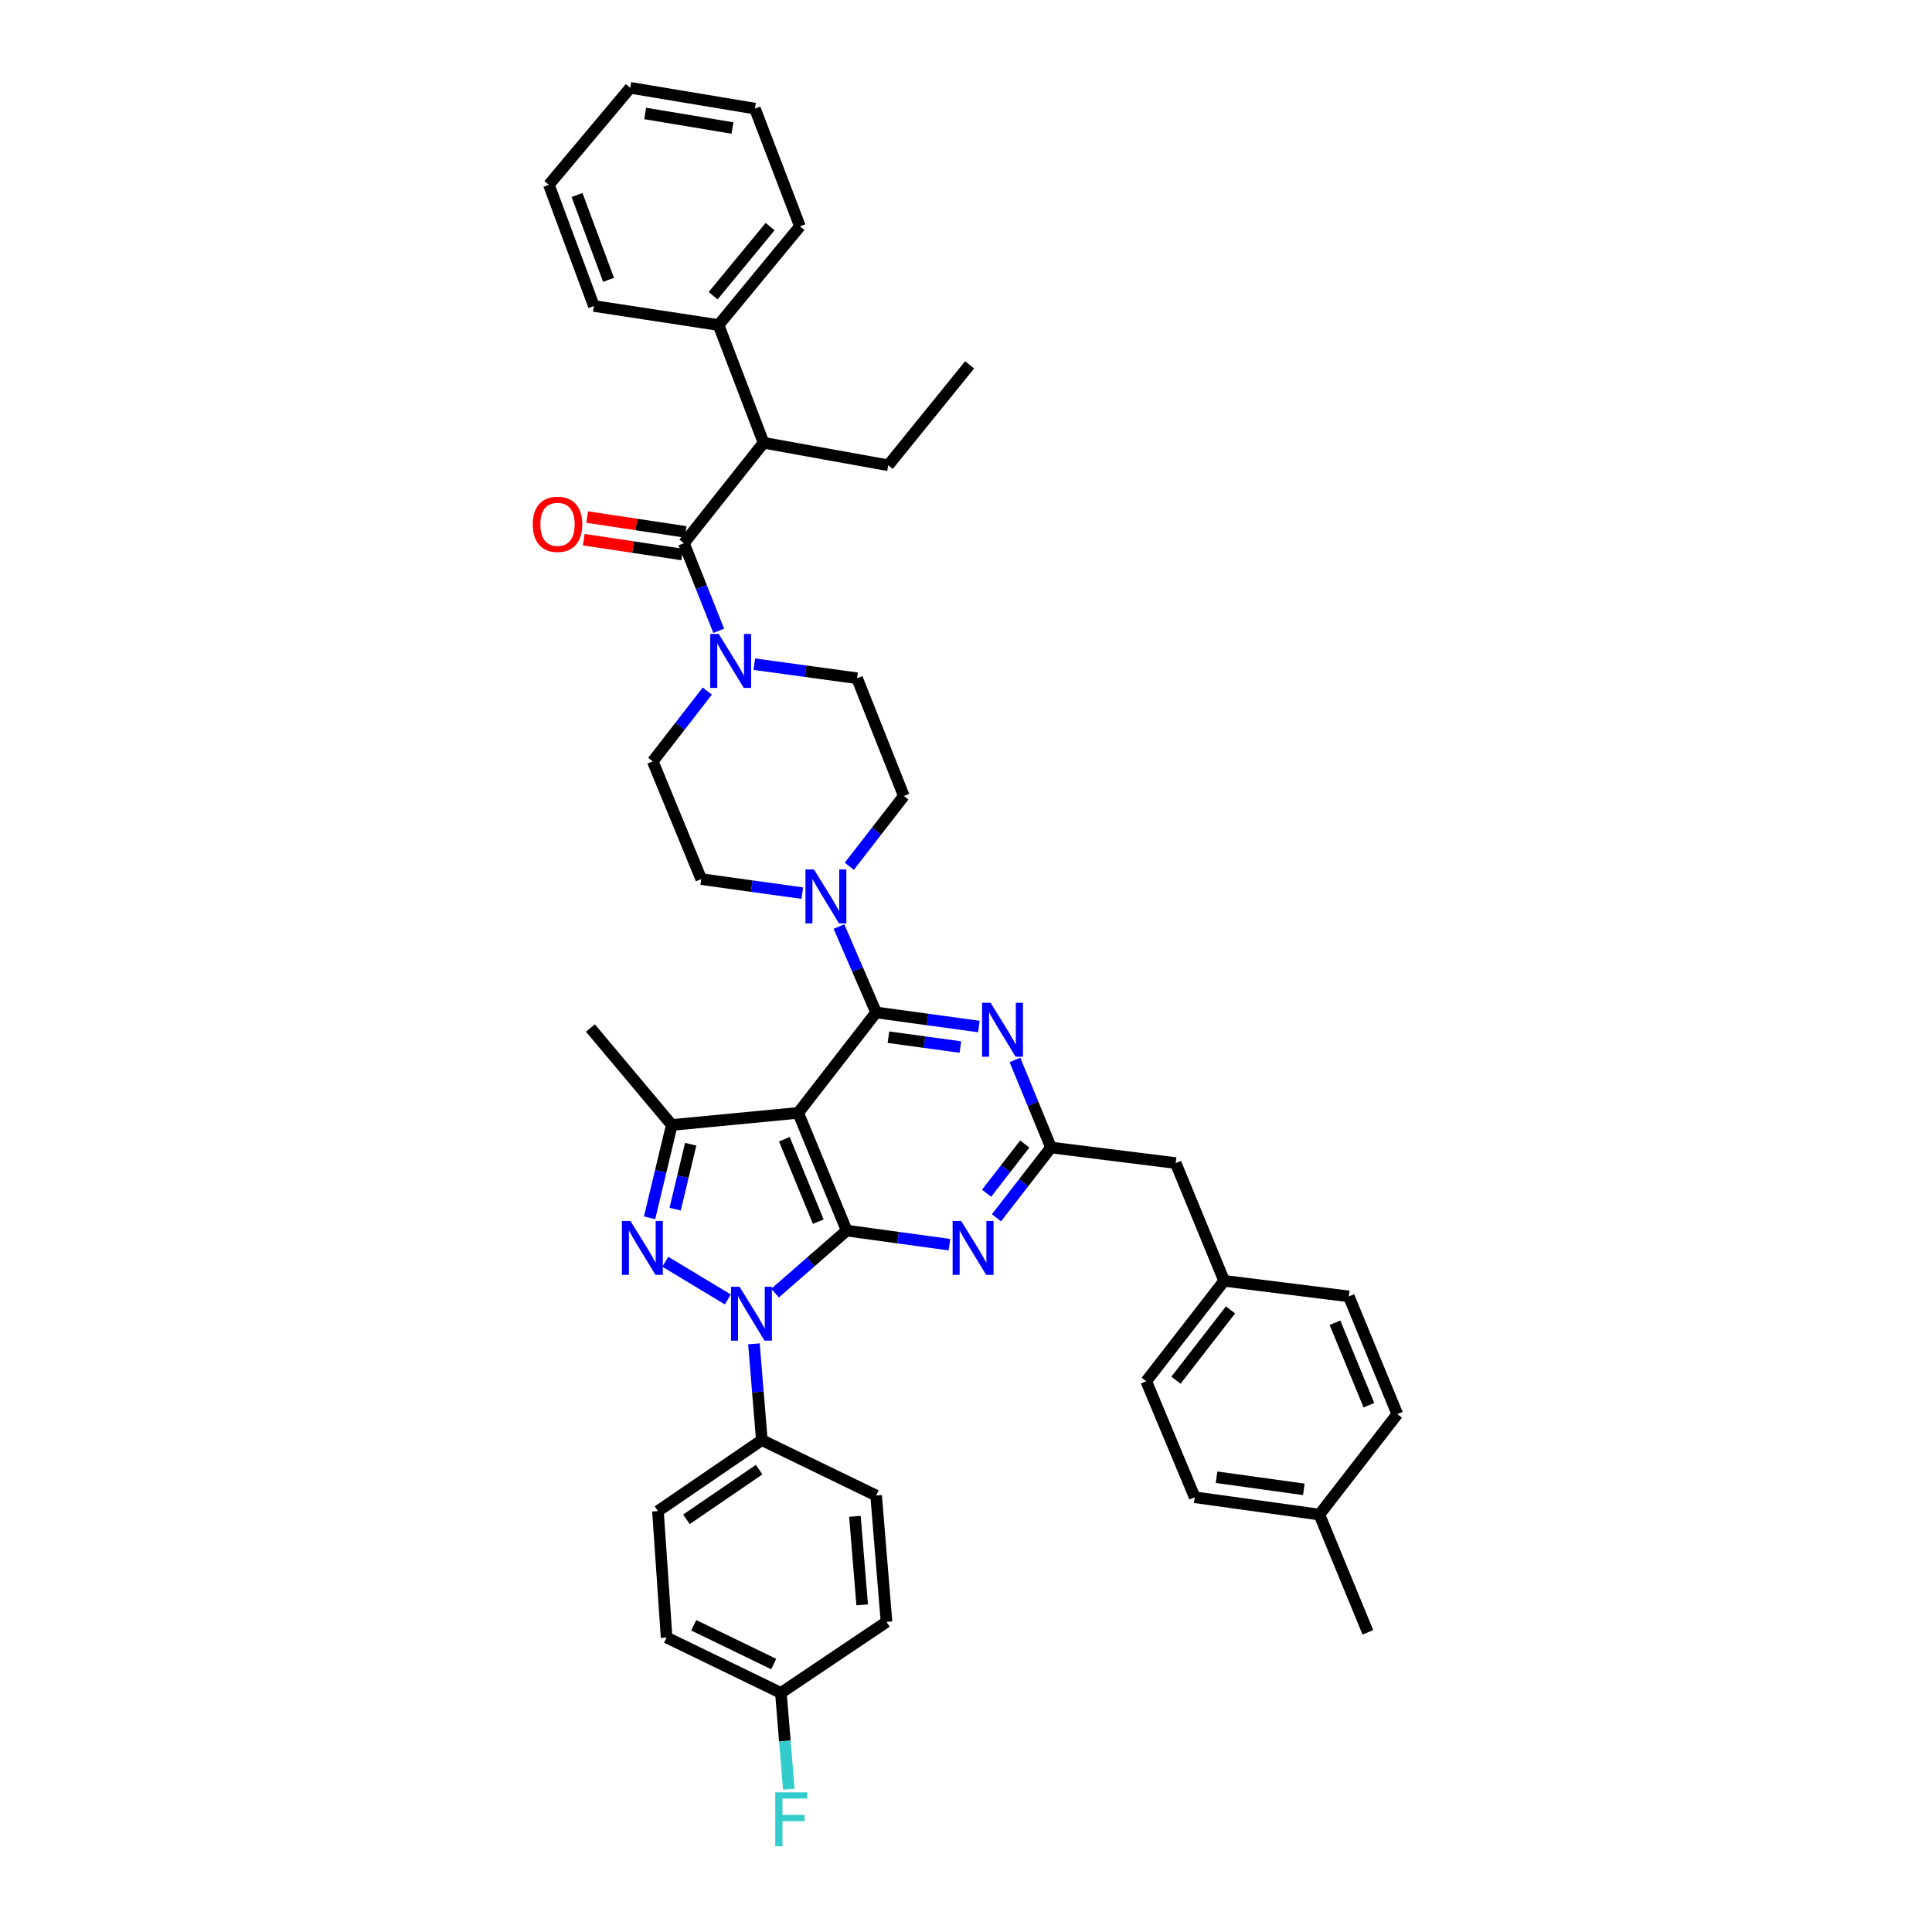 <?xml version='1.0' encoding='iso-8859-1'?>
<svg version='1.1' baseProfile='full'
              xmlns='http://www.w3.org/2000/svg'
                      xmlns:rdkit='http://www.rdkit.org/xml'
                      xmlns:xlink='http://www.w3.org/1999/xlink'
                  xml:space='preserve'
width='1000px' height='1000px' viewBox='0 0 1000 1000'>
<!-- END OF HEADER -->
<rect style='opacity:1.0;fill:#FFFFFF;stroke:none' width='1000' height='1000' x='0' y='0'> </rect>
<path class='bond-0' d='M 395.227,229.18 L 371.922,168.238' style='fill:none;fill-rule:evenodd;stroke:#000000;stroke-width:6px;stroke-linecap:butt;stroke-linejoin:miter;stroke-opacity:1' />
<path class='bond-1' d='M 395.227,229.18 L 459.75,240.829' style='fill:none;fill-rule:evenodd;stroke:#000000;stroke-width:6px;stroke-linecap:butt;stroke-linejoin:miter;stroke-opacity:1' />
<path class='bond-2' d='M 395.227,229.18 L 353.997,281.159' style='fill:none;fill-rule:evenodd;stroke:#000000;stroke-width:6px;stroke-linecap:butt;stroke-linejoin:miter;stroke-opacity:1' />
<path class='bond-3' d='M 390.432,343.777 L 417.026,347.42' style='fill:none;fill-rule:evenodd;stroke:#0000FF;stroke-width:6px;stroke-linecap:butt;stroke-linejoin:miter;stroke-opacity:1' />
<path class='bond-3' d='M 417.026,347.42 L 443.619,351.063' style='fill:none;fill-rule:evenodd;stroke:#000000;stroke-width:6px;stroke-linecap:butt;stroke-linejoin:miter;stroke-opacity:1' />
<path class='bond-4' d='M 372.004,326.506 L 363.001,303.833' style='fill:none;fill-rule:evenodd;stroke:#0000FF;stroke-width:6px;stroke-linecap:butt;stroke-linejoin:miter;stroke-opacity:1' />
<path class='bond-4' d='M 363.001,303.833 L 353.997,281.159' style='fill:none;fill-rule:evenodd;stroke:#000000;stroke-width:6px;stroke-linecap:butt;stroke-linejoin:miter;stroke-opacity:1' />
<path class='bond-5' d='M 366.094,357.702 L 351.98,375.894' style='fill:none;fill-rule:evenodd;stroke:#0000FF;stroke-width:6px;stroke-linecap:butt;stroke-linejoin:miter;stroke-opacity:1' />
<path class='bond-5' d='M 351.98,375.894 L 337.867,394.087' style='fill:none;fill-rule:evenodd;stroke:#000000;stroke-width:6px;stroke-linecap:butt;stroke-linejoin:miter;stroke-opacity:1' />
<path class='bond-6' d='M 354.878,275.312 L 329.4,271.474' style='fill:none;fill-rule:evenodd;stroke:#000000;stroke-width:6px;stroke-linecap:butt;stroke-linejoin:miter;stroke-opacity:1' />
<path class='bond-6' d='M 329.4,271.474 L 303.922,267.635' style='fill:none;fill-rule:evenodd;stroke:#FF0000;stroke-width:6px;stroke-linecap:butt;stroke-linejoin:miter;stroke-opacity:1' />
<path class='bond-6' d='M 353.116,287.007 L 327.638,283.169' style='fill:none;fill-rule:evenodd;stroke:#000000;stroke-width:6px;stroke-linecap:butt;stroke-linejoin:miter;stroke-opacity:1' />
<path class='bond-6' d='M 327.638,283.169 L 302.16,279.33' style='fill:none;fill-rule:evenodd;stroke:#FF0000;stroke-width:6px;stroke-linecap:butt;stroke-linejoin:miter;stroke-opacity:1' />
<path class='bond-7' d='M 371.922,168.238 L 414.045,117.152' style='fill:none;fill-rule:evenodd;stroke:#000000;stroke-width:6px;stroke-linecap:butt;stroke-linejoin:miter;stroke-opacity:1' />
<path class='bond-7' d='M 369.115,153.051 L 398.602,117.291' style='fill:none;fill-rule:evenodd;stroke:#000000;stroke-width:6px;stroke-linecap:butt;stroke-linejoin:miter;stroke-opacity:1' />
<path class='bond-8' d='M 371.922,168.238 L 307.392,158.376' style='fill:none;fill-rule:evenodd;stroke:#000000;stroke-width:6px;stroke-linecap:butt;stroke-linejoin:miter;stroke-opacity:1' />
<path class='bond-9' d='M 459.75,240.829 L 501.874,188.85' style='fill:none;fill-rule:evenodd;stroke:#000000;stroke-width:6px;stroke-linecap:butt;stroke-linejoin:miter;stroke-opacity:1' />
<path class='bond-10' d='M 390.234,695.574 L 392.28,720.487' style='fill:none;fill-rule:evenodd;stroke:#0000FF;stroke-width:6px;stroke-linecap:butt;stroke-linejoin:miter;stroke-opacity:1' />
<path class='bond-10' d='M 392.28,720.487 L 394.327,745.4' style='fill:none;fill-rule:evenodd;stroke:#000000;stroke-width:6px;stroke-linecap:butt;stroke-linejoin:miter;stroke-opacity:1' />
<path class='bond-11' d='M 401.173,669.312 L 419.709,653.136' style='fill:none;fill-rule:evenodd;stroke:#0000FF;stroke-width:6px;stroke-linecap:butt;stroke-linejoin:miter;stroke-opacity:1' />
<path class='bond-11' d='M 419.709,653.136 L 438.245,636.96' style='fill:none;fill-rule:evenodd;stroke:#000000;stroke-width:6px;stroke-linecap:butt;stroke-linejoin:miter;stroke-opacity:1' />
<path class='bond-12' d='M 376.719,672.599 L 344.368,653.086' style='fill:none;fill-rule:evenodd;stroke:#0000FF;stroke-width:6px;stroke-linecap:butt;stroke-linejoin:miter;stroke-opacity:1' />
<path class='bond-13' d='M 347.722,582.293 L 305.605,532.101' style='fill:none;fill-rule:evenodd;stroke:#000000;stroke-width:6px;stroke-linecap:butt;stroke-linejoin:miter;stroke-opacity:1' />
<path class='bond-14' d='M 347.722,582.293 L 341.973,606.312' style='fill:none;fill-rule:evenodd;stroke:#000000;stroke-width:6px;stroke-linecap:butt;stroke-linejoin:miter;stroke-opacity:1' />
<path class='bond-14' d='M 341.973,606.312 L 336.224,630.331' style='fill:none;fill-rule:evenodd;stroke:#0000FF;stroke-width:6px;stroke-linecap:butt;stroke-linejoin:miter;stroke-opacity:1' />
<path class='bond-14' d='M 357.5,592.252 L 353.475,609.065' style='fill:none;fill-rule:evenodd;stroke:#000000;stroke-width:6px;stroke-linecap:butt;stroke-linejoin:miter;stroke-opacity:1' />
<path class='bond-14' d='M 353.475,609.065 L 349.451,625.878' style='fill:none;fill-rule:evenodd;stroke:#0000FF;stroke-width:6px;stroke-linecap:butt;stroke-linejoin:miter;stroke-opacity:1' />
<path class='bond-15' d='M 347.722,582.293 L 413.152,576.019' style='fill:none;fill-rule:evenodd;stroke:#000000;stroke-width:6px;stroke-linecap:butt;stroke-linejoin:miter;stroke-opacity:1' />
<path class='bond-16' d='M 362.959,455.029 L 337.867,394.087' style='fill:none;fill-rule:evenodd;stroke:#000000;stroke-width:6px;stroke-linecap:butt;stroke-linejoin:miter;stroke-opacity:1' />
<path class='bond-17' d='M 362.959,455.029 L 389.117,458.662' style='fill:none;fill-rule:evenodd;stroke:#000000;stroke-width:6px;stroke-linecap:butt;stroke-linejoin:miter;stroke-opacity:1' />
<path class='bond-17' d='M 389.117,458.662 L 415.275,462.295' style='fill:none;fill-rule:evenodd;stroke:#0000FF;stroke-width:6px;stroke-linecap:butt;stroke-linejoin:miter;stroke-opacity:1' />
<path class='bond-18' d='M 413.152,576.019 L 438.245,636.96' style='fill:none;fill-rule:evenodd;stroke:#000000;stroke-width:6px;stroke-linecap:butt;stroke-linejoin:miter;stroke-opacity:1' />
<path class='bond-18' d='M 405.979,589.663 L 423.544,632.322' style='fill:none;fill-rule:evenodd;stroke:#000000;stroke-width:6px;stroke-linecap:butt;stroke-linejoin:miter;stroke-opacity:1' />
<path class='bond-19' d='M 413.152,576.019 L 453.482,524.039' style='fill:none;fill-rule:evenodd;stroke:#000000;stroke-width:6px;stroke-linecap:butt;stroke-linejoin:miter;stroke-opacity:1' />
<path class='bond-20' d='M 438.245,636.96 L 464.838,640.603' style='fill:none;fill-rule:evenodd;stroke:#000000;stroke-width:6px;stroke-linecap:butt;stroke-linejoin:miter;stroke-opacity:1' />
<path class='bond-20' d='M 464.838,640.603 L 491.431,644.246' style='fill:none;fill-rule:evenodd;stroke:#0000FF;stroke-width:6px;stroke-linecap:butt;stroke-linejoin:miter;stroke-opacity:1' />
<path class='bond-21' d='M 515.772,630.322 L 529.884,612.132' style='fill:none;fill-rule:evenodd;stroke:#0000FF;stroke-width:6px;stroke-linecap:butt;stroke-linejoin:miter;stroke-opacity:1' />
<path class='bond-21' d='M 529.884,612.132 L 543.997,593.943' style='fill:none;fill-rule:evenodd;stroke:#000000;stroke-width:6px;stroke-linecap:butt;stroke-linejoin:miter;stroke-opacity:1' />
<path class='bond-21' d='M 510.661,617.615 L 520.54,604.882' style='fill:none;fill-rule:evenodd;stroke:#0000FF;stroke-width:6px;stroke-linecap:butt;stroke-linejoin:miter;stroke-opacity:1' />
<path class='bond-21' d='M 520.54,604.882 L 530.419,592.15' style='fill:none;fill-rule:evenodd;stroke:#000000;stroke-width:6px;stroke-linecap:butt;stroke-linejoin:miter;stroke-opacity:1' />
<path class='bond-22' d='M 543.997,593.943 L 534.663,571.274' style='fill:none;fill-rule:evenodd;stroke:#000000;stroke-width:6px;stroke-linecap:butt;stroke-linejoin:miter;stroke-opacity:1' />
<path class='bond-22' d='M 534.663,571.274 L 525.329,548.605' style='fill:none;fill-rule:evenodd;stroke:#0000FF;stroke-width:6px;stroke-linecap:butt;stroke-linejoin:miter;stroke-opacity:1' />
<path class='bond-23' d='M 543.997,593.943 L 608.527,602.005' style='fill:none;fill-rule:evenodd;stroke:#000000;stroke-width:6px;stroke-linecap:butt;stroke-linejoin:miter;stroke-opacity:1' />
<path class='bond-24' d='M 506.668,531.325 L 480.075,527.682' style='fill:none;fill-rule:evenodd;stroke:#0000FF;stroke-width:6px;stroke-linecap:butt;stroke-linejoin:miter;stroke-opacity:1' />
<path class='bond-24' d='M 480.075,527.682 L 453.482,524.039' style='fill:none;fill-rule:evenodd;stroke:#000000;stroke-width:6px;stroke-linecap:butt;stroke-linejoin:miter;stroke-opacity:1' />
<path class='bond-24' d='M 497.085,541.95 L 478.47,539.4' style='fill:none;fill-rule:evenodd;stroke:#0000FF;stroke-width:6px;stroke-linecap:butt;stroke-linejoin:miter;stroke-opacity:1' />
<path class='bond-24' d='M 478.47,539.4 L 459.854,536.849' style='fill:none;fill-rule:evenodd;stroke:#000000;stroke-width:6px;stroke-linecap:butt;stroke-linejoin:miter;stroke-opacity:1' />
<path class='bond-25' d='M 453.482,524.039 L 443.86,501.811' style='fill:none;fill-rule:evenodd;stroke:#000000;stroke-width:6px;stroke-linecap:butt;stroke-linejoin:miter;stroke-opacity:1' />
<path class='bond-25' d='M 443.86,501.811 L 434.238,479.583' style='fill:none;fill-rule:evenodd;stroke:#0000FF;stroke-width:6px;stroke-linecap:butt;stroke-linejoin:miter;stroke-opacity:1' />
<path class='bond-26' d='M 439.593,448.39 L 453.706,430.201' style='fill:none;fill-rule:evenodd;stroke:#0000FF;stroke-width:6px;stroke-linecap:butt;stroke-linejoin:miter;stroke-opacity:1' />
<path class='bond-26' d='M 453.706,430.201 L 467.819,412.011' style='fill:none;fill-rule:evenodd;stroke:#000000;stroke-width:6px;stroke-linecap:butt;stroke-linejoin:miter;stroke-opacity:1' />
<path class='bond-27' d='M 467.819,412.011 L 443.619,351.063' style='fill:none;fill-rule:evenodd;stroke:#000000;stroke-width:6px;stroke-linecap:butt;stroke-linejoin:miter;stroke-opacity:1' />
<path class='bond-28' d='M 608.527,602.005 L 633.619,662.953' style='fill:none;fill-rule:evenodd;stroke:#000000;stroke-width:6px;stroke-linecap:butt;stroke-linejoin:miter;stroke-opacity:1' />
<path class='bond-29' d='M 633.619,662.953 L 593.289,714.933' style='fill:none;fill-rule:evenodd;stroke:#000000;stroke-width:6px;stroke-linecap:butt;stroke-linejoin:miter;stroke-opacity:1' />
<path class='bond-29' d='M 636.914,678 L 608.683,714.386' style='fill:none;fill-rule:evenodd;stroke:#000000;stroke-width:6px;stroke-linecap:butt;stroke-linejoin:miter;stroke-opacity:1' />
<path class='bond-30' d='M 633.619,662.953 L 698.149,671.015' style='fill:none;fill-rule:evenodd;stroke:#000000;stroke-width:6px;stroke-linecap:butt;stroke-linejoin:miter;stroke-opacity:1' />
<path class='bond-31' d='M 593.289,714.933 L 618.382,774.981' style='fill:none;fill-rule:evenodd;stroke:#000000;stroke-width:6px;stroke-linecap:butt;stroke-linejoin:miter;stroke-opacity:1' />
<path class='bond-32' d='M 394.327,745.4 L 340.554,782.149' style='fill:none;fill-rule:evenodd;stroke:#000000;stroke-width:6px;stroke-linecap:butt;stroke-linejoin:miter;stroke-opacity:1' />
<path class='bond-32' d='M 392.934,760.677 L 355.293,786.401' style='fill:none;fill-rule:evenodd;stroke:#000000;stroke-width:6px;stroke-linecap:butt;stroke-linejoin:miter;stroke-opacity:1' />
<path class='bond-33' d='M 394.327,745.4 L 453.482,774.081' style='fill:none;fill-rule:evenodd;stroke:#000000;stroke-width:6px;stroke-linecap:butt;stroke-linejoin:miter;stroke-opacity:1' />
<path class='bond-34' d='M 404.189,876.252 L 345.035,847.572' style='fill:none;fill-rule:evenodd;stroke:#000000;stroke-width:6px;stroke-linecap:butt;stroke-linejoin:miter;stroke-opacity:1' />
<path class='bond-34' d='M 400.476,861.308 L 359.068,841.232' style='fill:none;fill-rule:evenodd;stroke:#000000;stroke-width:6px;stroke-linecap:butt;stroke-linejoin:miter;stroke-opacity:1' />
<path class='bond-35' d='M 404.189,876.252 L 406.236,901.165' style='fill:none;fill-rule:evenodd;stroke:#000000;stroke-width:6px;stroke-linecap:butt;stroke-linejoin:miter;stroke-opacity:1' />
<path class='bond-35' d='M 406.236,901.165 L 408.283,926.078' style='fill:none;fill-rule:evenodd;stroke:#33CCCC;stroke-width:6px;stroke-linecap:butt;stroke-linejoin:miter;stroke-opacity:1' />
<path class='bond-36' d='M 404.189,876.252 L 458.856,839.503' style='fill:none;fill-rule:evenodd;stroke:#000000;stroke-width:6px;stroke-linecap:butt;stroke-linejoin:miter;stroke-opacity:1' />
<path class='bond-37' d='M 340.554,782.149 L 345.035,847.572' style='fill:none;fill-rule:evenodd;stroke:#000000;stroke-width:6px;stroke-linecap:butt;stroke-linejoin:miter;stroke-opacity:1' />
<path class='bond-38' d='M 453.482,774.081 L 458.856,839.503' style='fill:none;fill-rule:evenodd;stroke:#000000;stroke-width:6px;stroke-linecap:butt;stroke-linejoin:miter;stroke-opacity:1' />
<path class='bond-38' d='M 442.501,784.862 L 446.263,830.658' style='fill:none;fill-rule:evenodd;stroke:#000000;stroke-width:6px;stroke-linecap:butt;stroke-linejoin:miter;stroke-opacity:1' />
<path class='bond-39' d='M 618.382,774.981 L 682.912,783.943' style='fill:none;fill-rule:evenodd;stroke:#000000;stroke-width:6px;stroke-linecap:butt;stroke-linejoin:miter;stroke-opacity:1' />
<path class='bond-39' d='M 629.689,764.611 L 674.859,770.884' style='fill:none;fill-rule:evenodd;stroke:#000000;stroke-width:6px;stroke-linecap:butt;stroke-linejoin:miter;stroke-opacity:1' />
<path class='bond-40' d='M 682.912,783.943 L 723.241,731.957' style='fill:none;fill-rule:evenodd;stroke:#000000;stroke-width:6px;stroke-linecap:butt;stroke-linejoin:miter;stroke-opacity:1' />
<path class='bond-41' d='M 682.912,783.943 L 708.004,844.885' style='fill:none;fill-rule:evenodd;stroke:#000000;stroke-width:6px;stroke-linecap:butt;stroke-linejoin:miter;stroke-opacity:1' />
<path class='bond-42' d='M 723.241,731.957 L 698.149,671.015' style='fill:none;fill-rule:evenodd;stroke:#000000;stroke-width:6px;stroke-linecap:butt;stroke-linejoin:miter;stroke-opacity:1' />
<path class='bond-42' d='M 708.541,727.319 L 690.976,684.66' style='fill:none;fill-rule:evenodd;stroke:#000000;stroke-width:6px;stroke-linecap:butt;stroke-linejoin:miter;stroke-opacity:1' />
<path class='bond-43' d='M 414.045,117.152 L 390.746,56.211' style='fill:none;fill-rule:evenodd;stroke:#000000;stroke-width:6px;stroke-linecap:butt;stroke-linejoin:miter;stroke-opacity:1' />
<path class='bond-44' d='M 307.392,158.376 L 284.093,95.64' style='fill:none;fill-rule:evenodd;stroke:#000000;stroke-width:6px;stroke-linecap:butt;stroke-linejoin:miter;stroke-opacity:1' />
<path class='bond-44' d='M 314.985,144.848 L 298.675,100.933' style='fill:none;fill-rule:evenodd;stroke:#000000;stroke-width:6px;stroke-linecap:butt;stroke-linejoin:miter;stroke-opacity:1' />
<path class='bond-45' d='M 390.746,56.211 L 326.217,45.455' style='fill:none;fill-rule:evenodd;stroke:#000000;stroke-width:6px;stroke-linecap:butt;stroke-linejoin:miter;stroke-opacity:1' />
<path class='bond-45' d='M 379.122,66.263 L 333.952,58.734' style='fill:none;fill-rule:evenodd;stroke:#000000;stroke-width:6px;stroke-linecap:butt;stroke-linejoin:miter;stroke-opacity:1' />
<path class='bond-46' d='M 284.093,95.64 L 326.217,45.455' style='fill:none;fill-rule:evenodd;stroke:#000000;stroke-width:6px;stroke-linecap:butt;stroke-linejoin:miter;stroke-opacity:1' />
<path  class='atom-1' d='M 372.027 328.145
L 381.173 342.929
Q 382.08 344.388, 383.538 347.029
Q 384.997 349.67, 385.076 349.828
L 385.076 328.145
L 388.782 328.145
L 388.782 356.057
L 384.958 356.057
L 375.141 339.893
Q 373.998 338.001, 372.776 335.833
Q 371.593 333.664, 371.238 332.994
L 371.238 356.057
L 367.611 356.057
L 367.611 328.145
L 372.027 328.145
' fill='#0000FF'/>
<path  class='atom-3' d='M 275.762 271.382
Q 275.762 264.68, 279.073 260.935
Q 282.385 257.19, 288.574 257.19
Q 294.764 257.19, 298.075 260.935
Q 301.387 264.68, 301.387 271.382
Q 301.387 278.163, 298.036 282.027
Q 294.685 285.851, 288.574 285.851
Q 282.424 285.851, 279.073 282.027
Q 275.762 278.203, 275.762 271.382
M 288.574 282.697
Q 292.832 282.697, 295.119 279.858
Q 297.445 276.98, 297.445 271.382
Q 297.445 265.903, 295.119 263.143
Q 292.832 260.344, 288.574 260.344
Q 284.317 260.344, 281.991 263.103
Q 279.704 265.863, 279.704 271.382
Q 279.704 277.02, 281.991 279.858
Q 284.317 282.697, 288.574 282.697
' fill='#FF0000'/>
<path  class='atom-6' d='M 382.783 666.022
L 391.929 680.805
Q 392.836 682.264, 394.294 684.905
Q 395.753 687.547, 395.832 687.704
L 395.832 666.022
L 399.538 666.022
L 399.538 693.933
L 395.714 693.933
L 385.897 677.77
Q 384.754 675.877, 383.532 673.709
Q 382.349 671.541, 381.994 670.871
L 381.994 693.933
L 378.367 693.933
L 378.367 666.022
L 382.783 666.022
' fill='#0000FF'/>
<path  class='atom-8' d='M 326.322 631.967
L 335.468 646.75
Q 336.375 648.209, 337.834 650.85
Q 339.292 653.492, 339.371 653.649
L 339.371 631.967
L 343.077 631.967
L 343.077 659.878
L 339.253 659.878
L 329.437 643.715
Q 328.293 641.822, 327.071 639.654
Q 325.888 637.486, 325.534 636.816
L 325.534 659.878
L 321.907 659.878
L 321.907 631.967
L 326.322 631.967
' fill='#0000FF'/>
<path  class='atom-12' d='M 497.498 631.967
L 506.644 646.75
Q 507.551 648.209, 509.009 650.85
Q 510.468 653.492, 510.547 653.649
L 510.547 631.967
L 514.253 631.967
L 514.253 659.878
L 510.428 659.878
L 500.612 643.715
Q 499.469 641.822, 498.247 639.654
Q 497.064 637.486, 496.709 636.816
L 496.709 659.878
L 493.082 659.878
L 493.082 631.967
L 497.498 631.967
' fill='#0000FF'/>
<path  class='atom-14' d='M 512.735 519.045
L 521.881 533.829
Q 522.788 535.288, 524.246 537.929
Q 525.705 540.571, 525.784 540.728
L 525.784 519.045
L 529.49 519.045
L 529.49 546.957
L 525.666 546.957
L 515.849 530.794
Q 514.706 528.901, 513.484 526.733
Q 512.301 524.565, 511.946 523.894
L 511.946 546.957
L 508.319 546.957
L 508.319 519.045
L 512.735 519.045
' fill='#0000FF'/>
<path  class='atom-16' d='M 421.319 450.035
L 430.465 464.819
Q 431.372 466.277, 432.83 468.919
Q 434.289 471.56, 434.368 471.718
L 434.368 450.035
L 438.074 450.035
L 438.074 477.947
L 434.25 477.947
L 424.433 461.783
Q 423.29 459.891, 422.068 457.723
Q 420.885 455.554, 420.53 454.884
L 420.53 477.947
L 416.903 477.947
L 416.903 450.035
L 421.319 450.035
' fill='#0000FF'/>
<path  class='atom-25' d='M 401.266 927.719
L 417.863 927.719
L 417.863 930.913
L 405.011 930.913
L 405.011 939.389
L 416.444 939.389
L 416.444 942.621
L 405.011 942.621
L 405.011 955.631
L 401.266 955.631
L 401.266 927.719
' fill='#33CCCC'/>
</svg>
